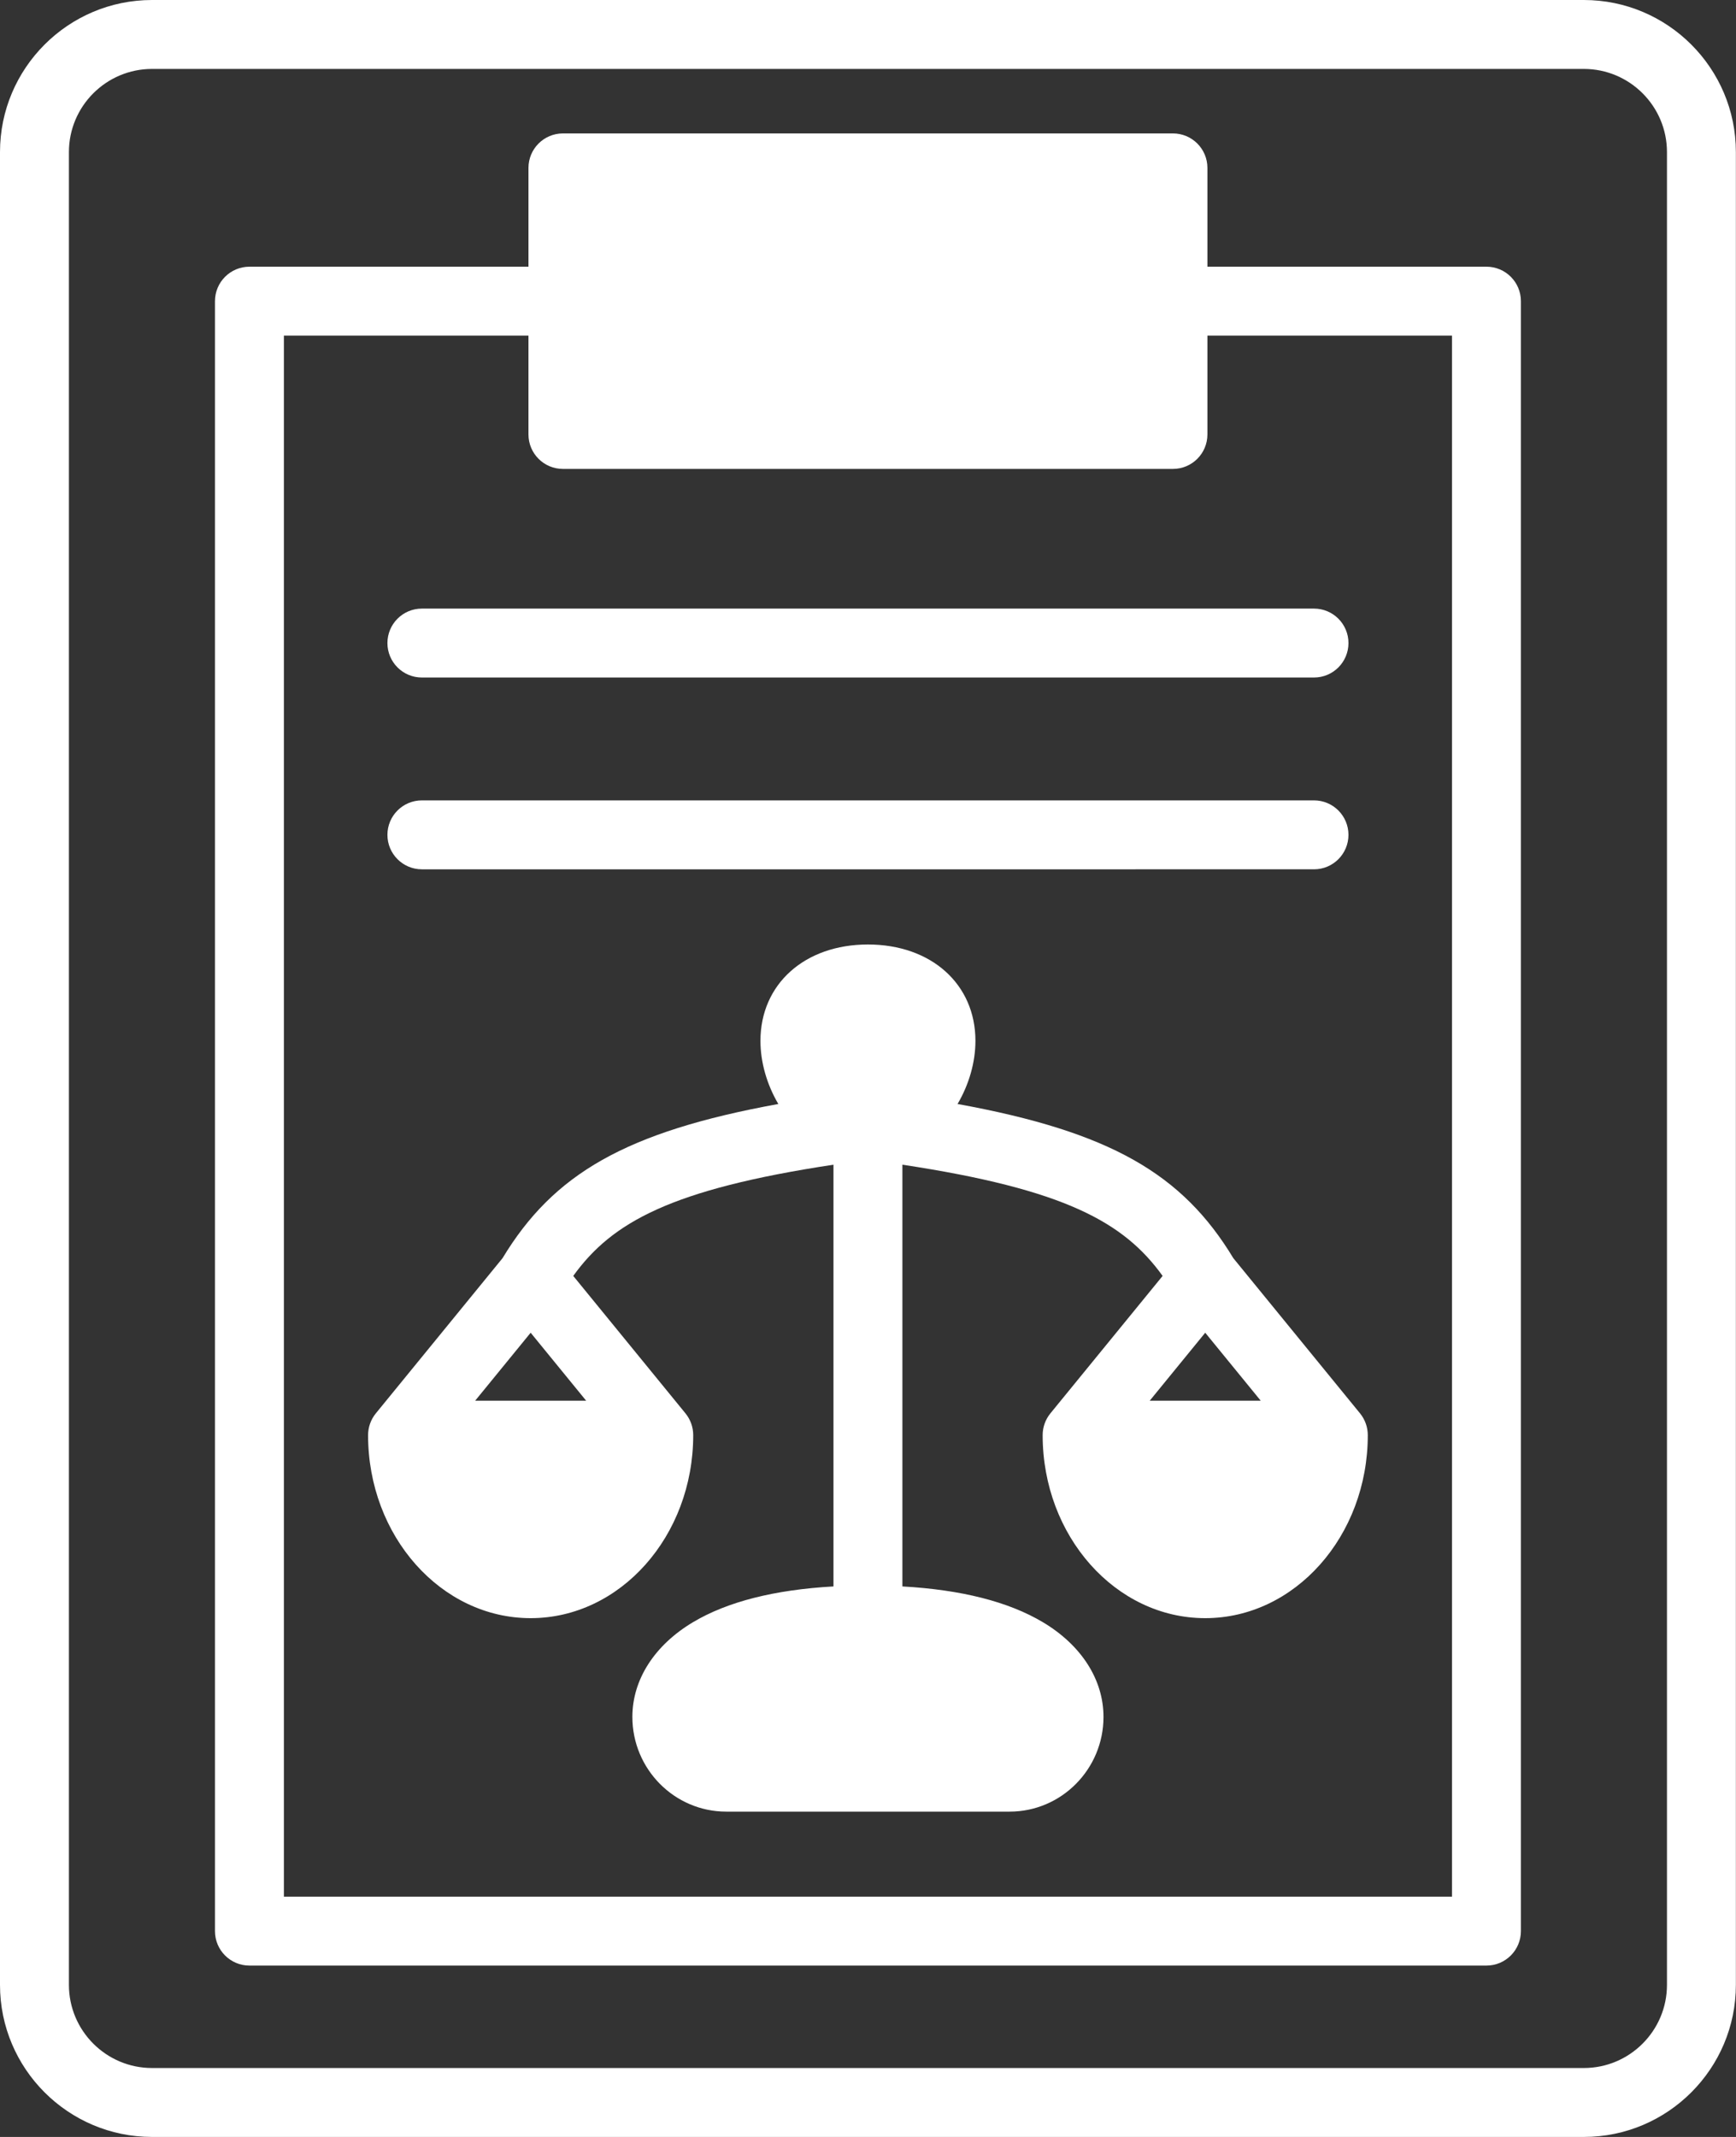 <?xml version="1.0" encoding="UTF-8" standalone="no"?><svg xmlns="http://www.w3.org/2000/svg" xmlns:xlink="http://www.w3.org/1999/xlink" fill="#ffffff" height="496" preserveAspectRatio="xMidYMid meet" version="1" viewBox="0.0 0.0 403.0 496.0" width="403" zoomAndPan="magnify"><rect x="0.0" y="0.0" width="403.0" height="496.0" fill="#333333" stroke="none"/><g id="change1_1"><path d="M222.291,256.243c2.657-4.511,4.149-9.689,4.149-14.653c0-13.169-10.261-22.367-24.953-22.367s-24.953,9.198-24.953,22.367 c0,4.964,1.492,10.143,4.149,14.653c-35.479,6.467-52.201,16.233-64.026,35.793l-29.405,36.01c-1.167,1.429-1.804,3.216-1.804,5.06 c0,23.424,16.93,42.48,37.739,42.48s37.739-19.057,37.739-42.48c0-1.844-0.637-3.631-1.804-5.06l-26.045-31.895 c8.984-12.484,22.758-20.116,60.408-25.817v97.89c-13.671,0.763-24.623,3.539-32.606,8.298 c-8.946,5.333-14.077,13.347-14.077,21.987c0,12.121,9.772,21.982,21.784,21.982h65.799c12.012,0,21.784-9.861,21.784-21.982 c0-8.641-5.131-16.655-14.077-21.987c-7.983-4.759-18.935-7.535-32.606-8.298v-97.89c37.651,5.701,51.424,13.333,60.408,25.817 l-26.045,31.895c-1.167,1.429-1.804,3.216-1.804,5.06c0,23.424,16.93,42.48,37.739,42.48s37.739-19.057,37.739-42.48 c0-1.844-0.637-3.631-1.804-5.06l-29.405-36.01C274.491,272.476,257.77,262.71,222.291,256.243z M123.188,309.335l12.878,15.771 h-25.756L123.188,309.335z M279.785,309.335l12.878,15.771h-25.756L279.785,309.335z"/><path d="M345.067,61.903h-64.774V38.968c0-4.418-3.582-8-8-8H130.68c-4.418,0-8,3.582-8,8v22.936H57.905c-4.418,0-8,3.582-8,8 v378.322c0,4.418,3.582,8,8,8h287.162c4.418,0,8-3.582,8-8V69.903C353.067,65.485,349.485,61.903,345.067,61.903z M337.067,440.226 H65.905V77.903h56.774v22.936c0,4.418,3.582,8,8,8h141.613c4.418,0,8-3.582,8-8V77.903h56.774V440.226z"/><path d="M367.682,0H35.291C15.831,0,0,15.832,0,35.292v425.417C0,480.168,15.831,496,35.291,496h332.391 c19.46,0,35.291-15.832,35.291-35.292V35.292C402.973,15.832,387.142,0,367.682,0z M386.973,460.708 c0,10.637-8.654,19.292-19.291,19.292H35.291C24.654,480,16,471.346,16,460.708V35.292C16,24.654,24.654,16,35.291,16h332.391 c10.637,0,19.291,8.654,19.291,19.292V460.708z"/><path d="M97.938,141.258c-4.418,0-8,3.582-8,8s3.582,8,8,8h207.098c4.418,0,8-3.582,8-8s-3.582-8-8-8H97.938z"/><path d="M305.035,201.774c4.418,0,8-3.582,8-8s-3.582-8-8-8H97.938c-4.418,0-8,3.582-8,8s3.582,8,8,8H305.035z"/></g></svg>